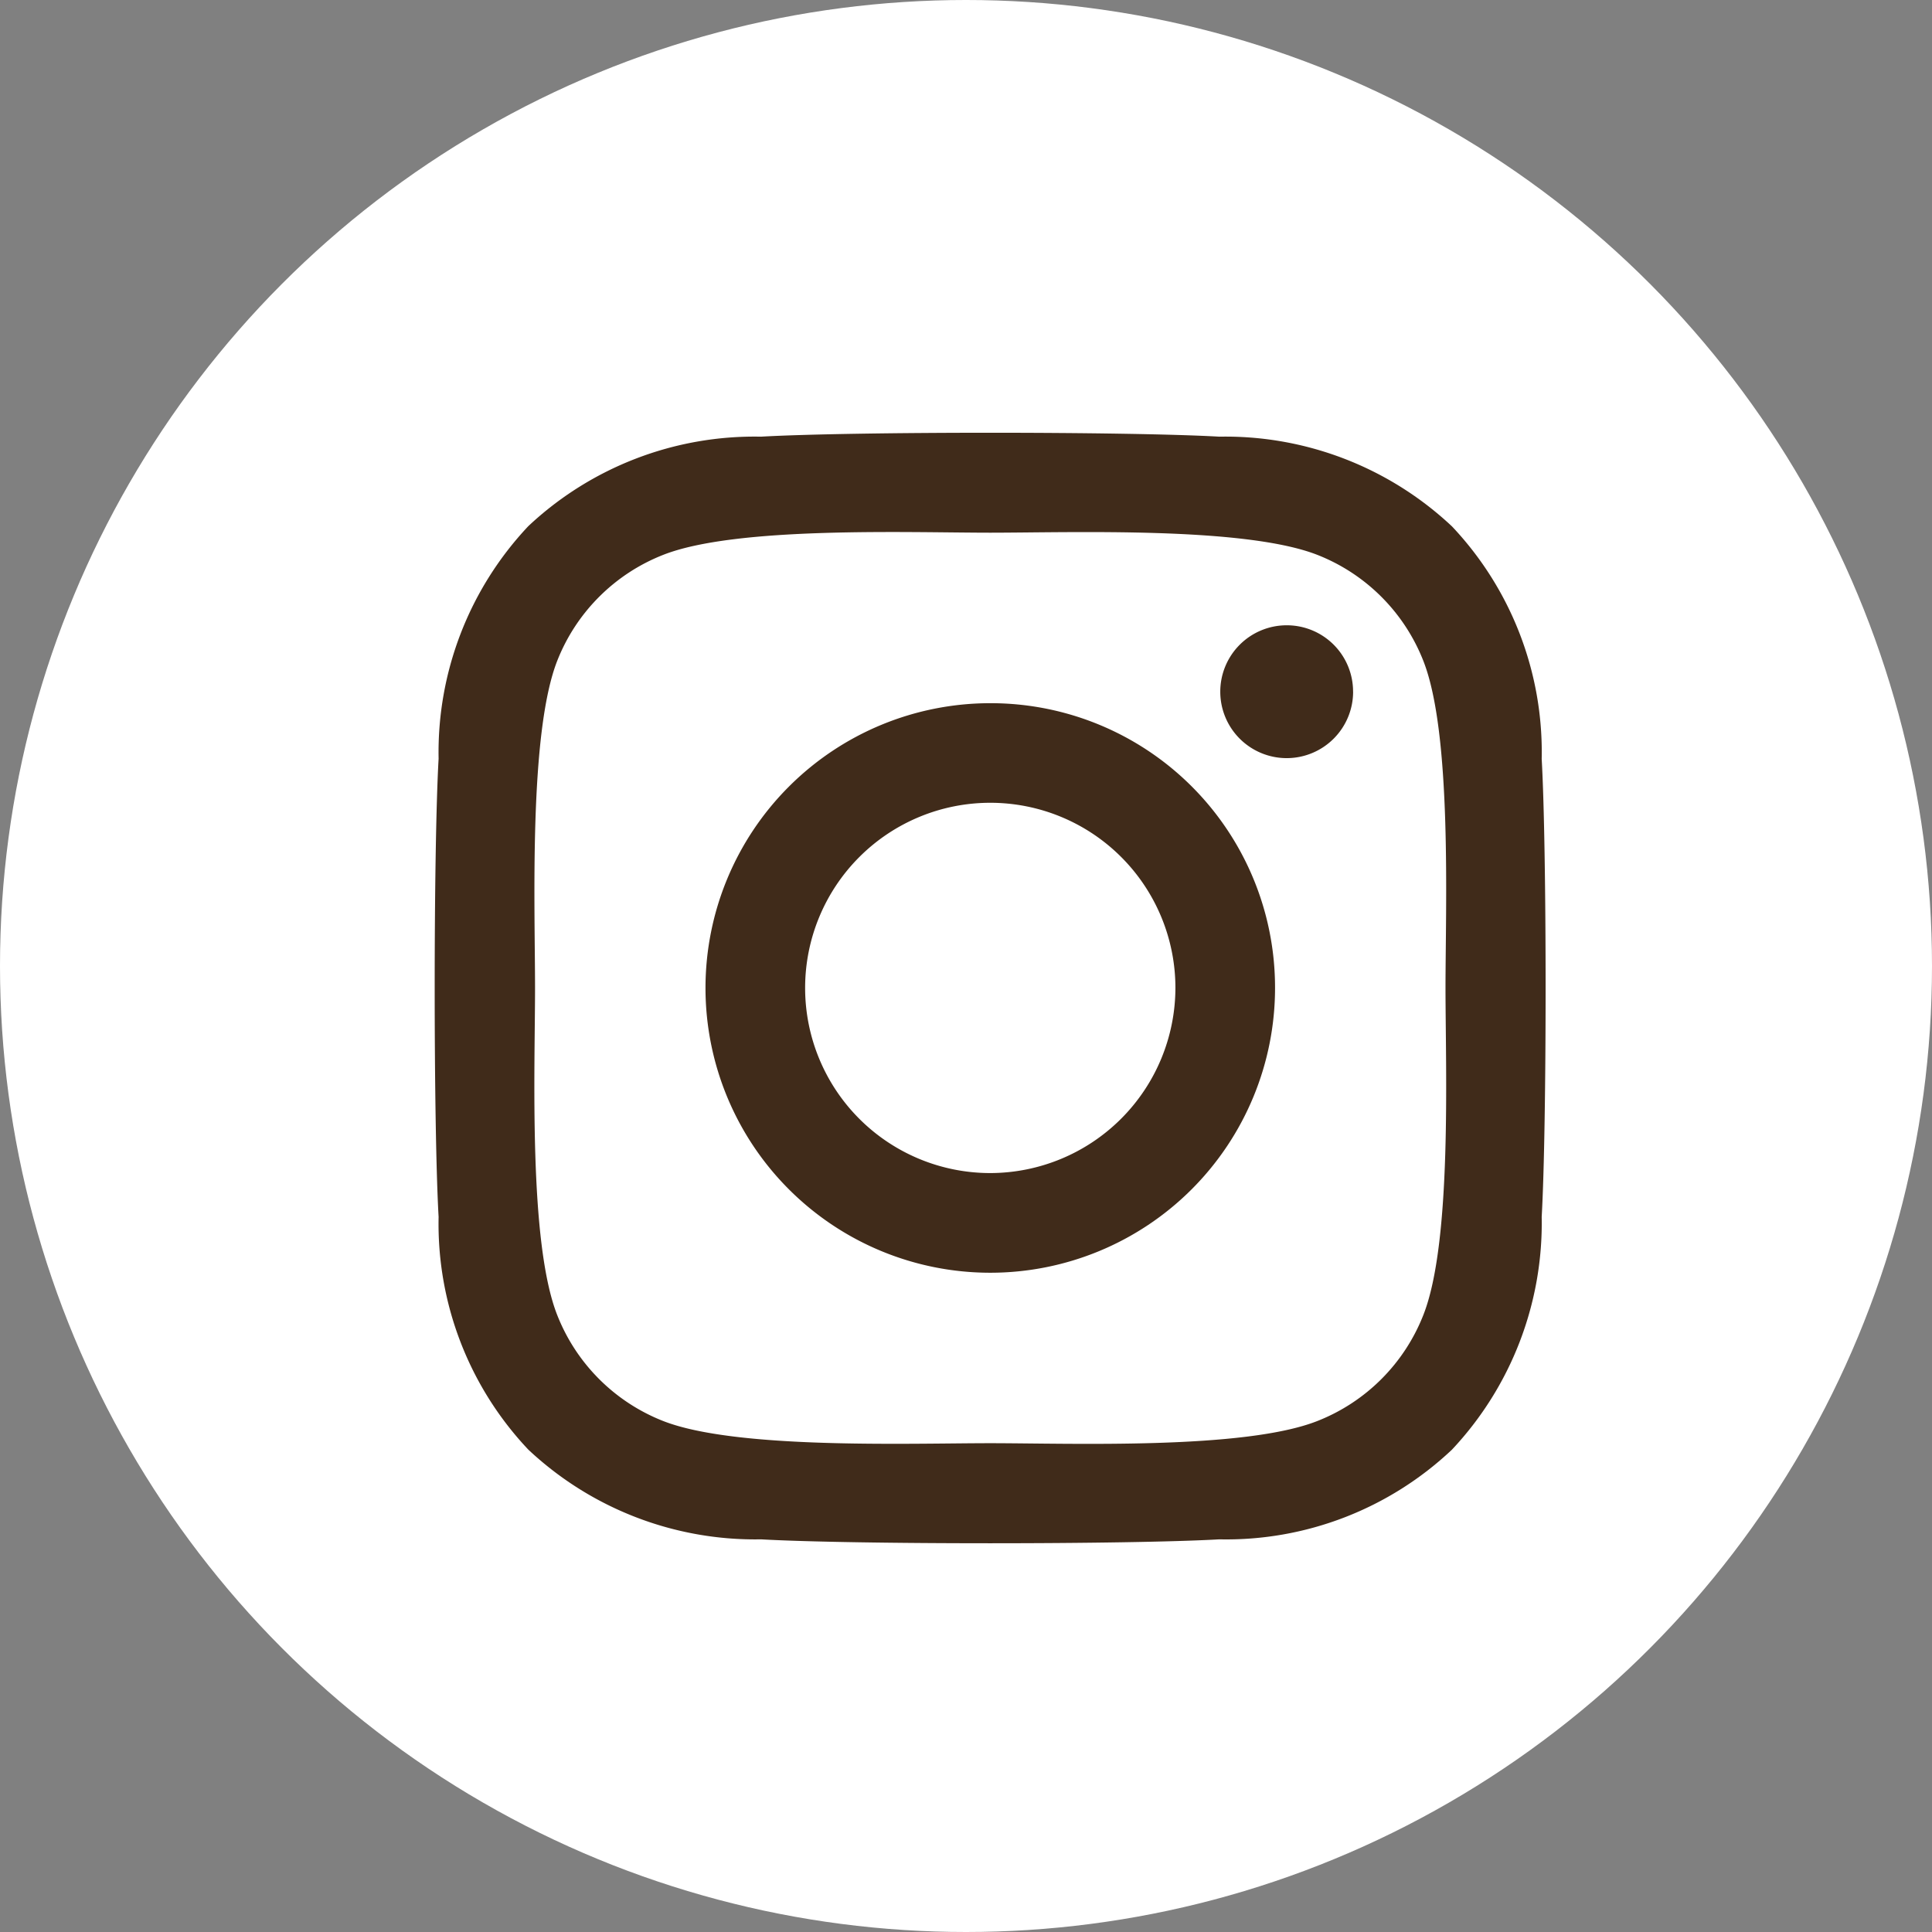 <?xml version="1.0" encoding="UTF-8"?> <svg xmlns="http://www.w3.org/2000/svg" id="Group_98" data-name="Group 98" width="47.762" height="47.762" viewBox="0 0 47.762 47.762"><rect x="0" y="0" width="47.762" height="47.762" fill="#808080" stroke="none"/><ellipse id="Ellipse_2" data-name="Ellipse 2" cx="23.881" cy="23.881" rx="23.881" ry="23.881" transform="translate(0)" fill="#fff"></ellipse><path id="instagram-brands" d="M13.66,38.514a7.04,7.04,0,1,0,7.04,7.04A7.029,7.029,0,0,0,13.66,38.514Zm0,11.616a4.577,4.577,0,1,1,4.577-4.577A4.585,4.585,0,0,1,13.66,50.13Zm8.97-11.9a1.642,1.642,0,1,1-1.642-1.642A1.638,1.638,0,0,1,22.629,38.226Zm4.662,1.666a8.126,8.126,0,0,0-2.218-5.753,8.179,8.179,0,0,0-5.753-2.218c-2.267-.129-9.062-.129-11.328,0a8.167,8.167,0,0,0-5.753,2.212A8.152,8.152,0,0,0,.022,39.886c-.129,2.267-.129,9.062,0,11.328a8.126,8.126,0,0,0,2.218,5.753,8.19,8.19,0,0,0,5.753,2.218c2.267.129,9.062.129,11.328,0a8.126,8.126,0,0,0,5.753-2.218,8.179,8.179,0,0,0,2.218-5.753C27.421,48.948,27.421,42.159,27.292,39.892ZM24.363,53.647a4.634,4.634,0,0,1-2.61,2.61c-1.807.717-6.1.551-8.093.551s-6.292.159-8.093-.551a4.634,4.634,0,0,1-2.61-2.61c-.717-1.807-.551-6.1-.551-8.093s-.159-6.292.551-8.094a4.634,4.634,0,0,1,2.61-2.61c1.807-.717,6.1-.551,8.093-.551s6.292-.159,8.093.551a4.634,4.634,0,0,1,2.61,2.61c.717,1.807.551,6.1.551,8.094S25.08,51.846,24.363,53.647Z" transform="translate(10.821 -21.13)" fill="#402b1a"></path></svg> 